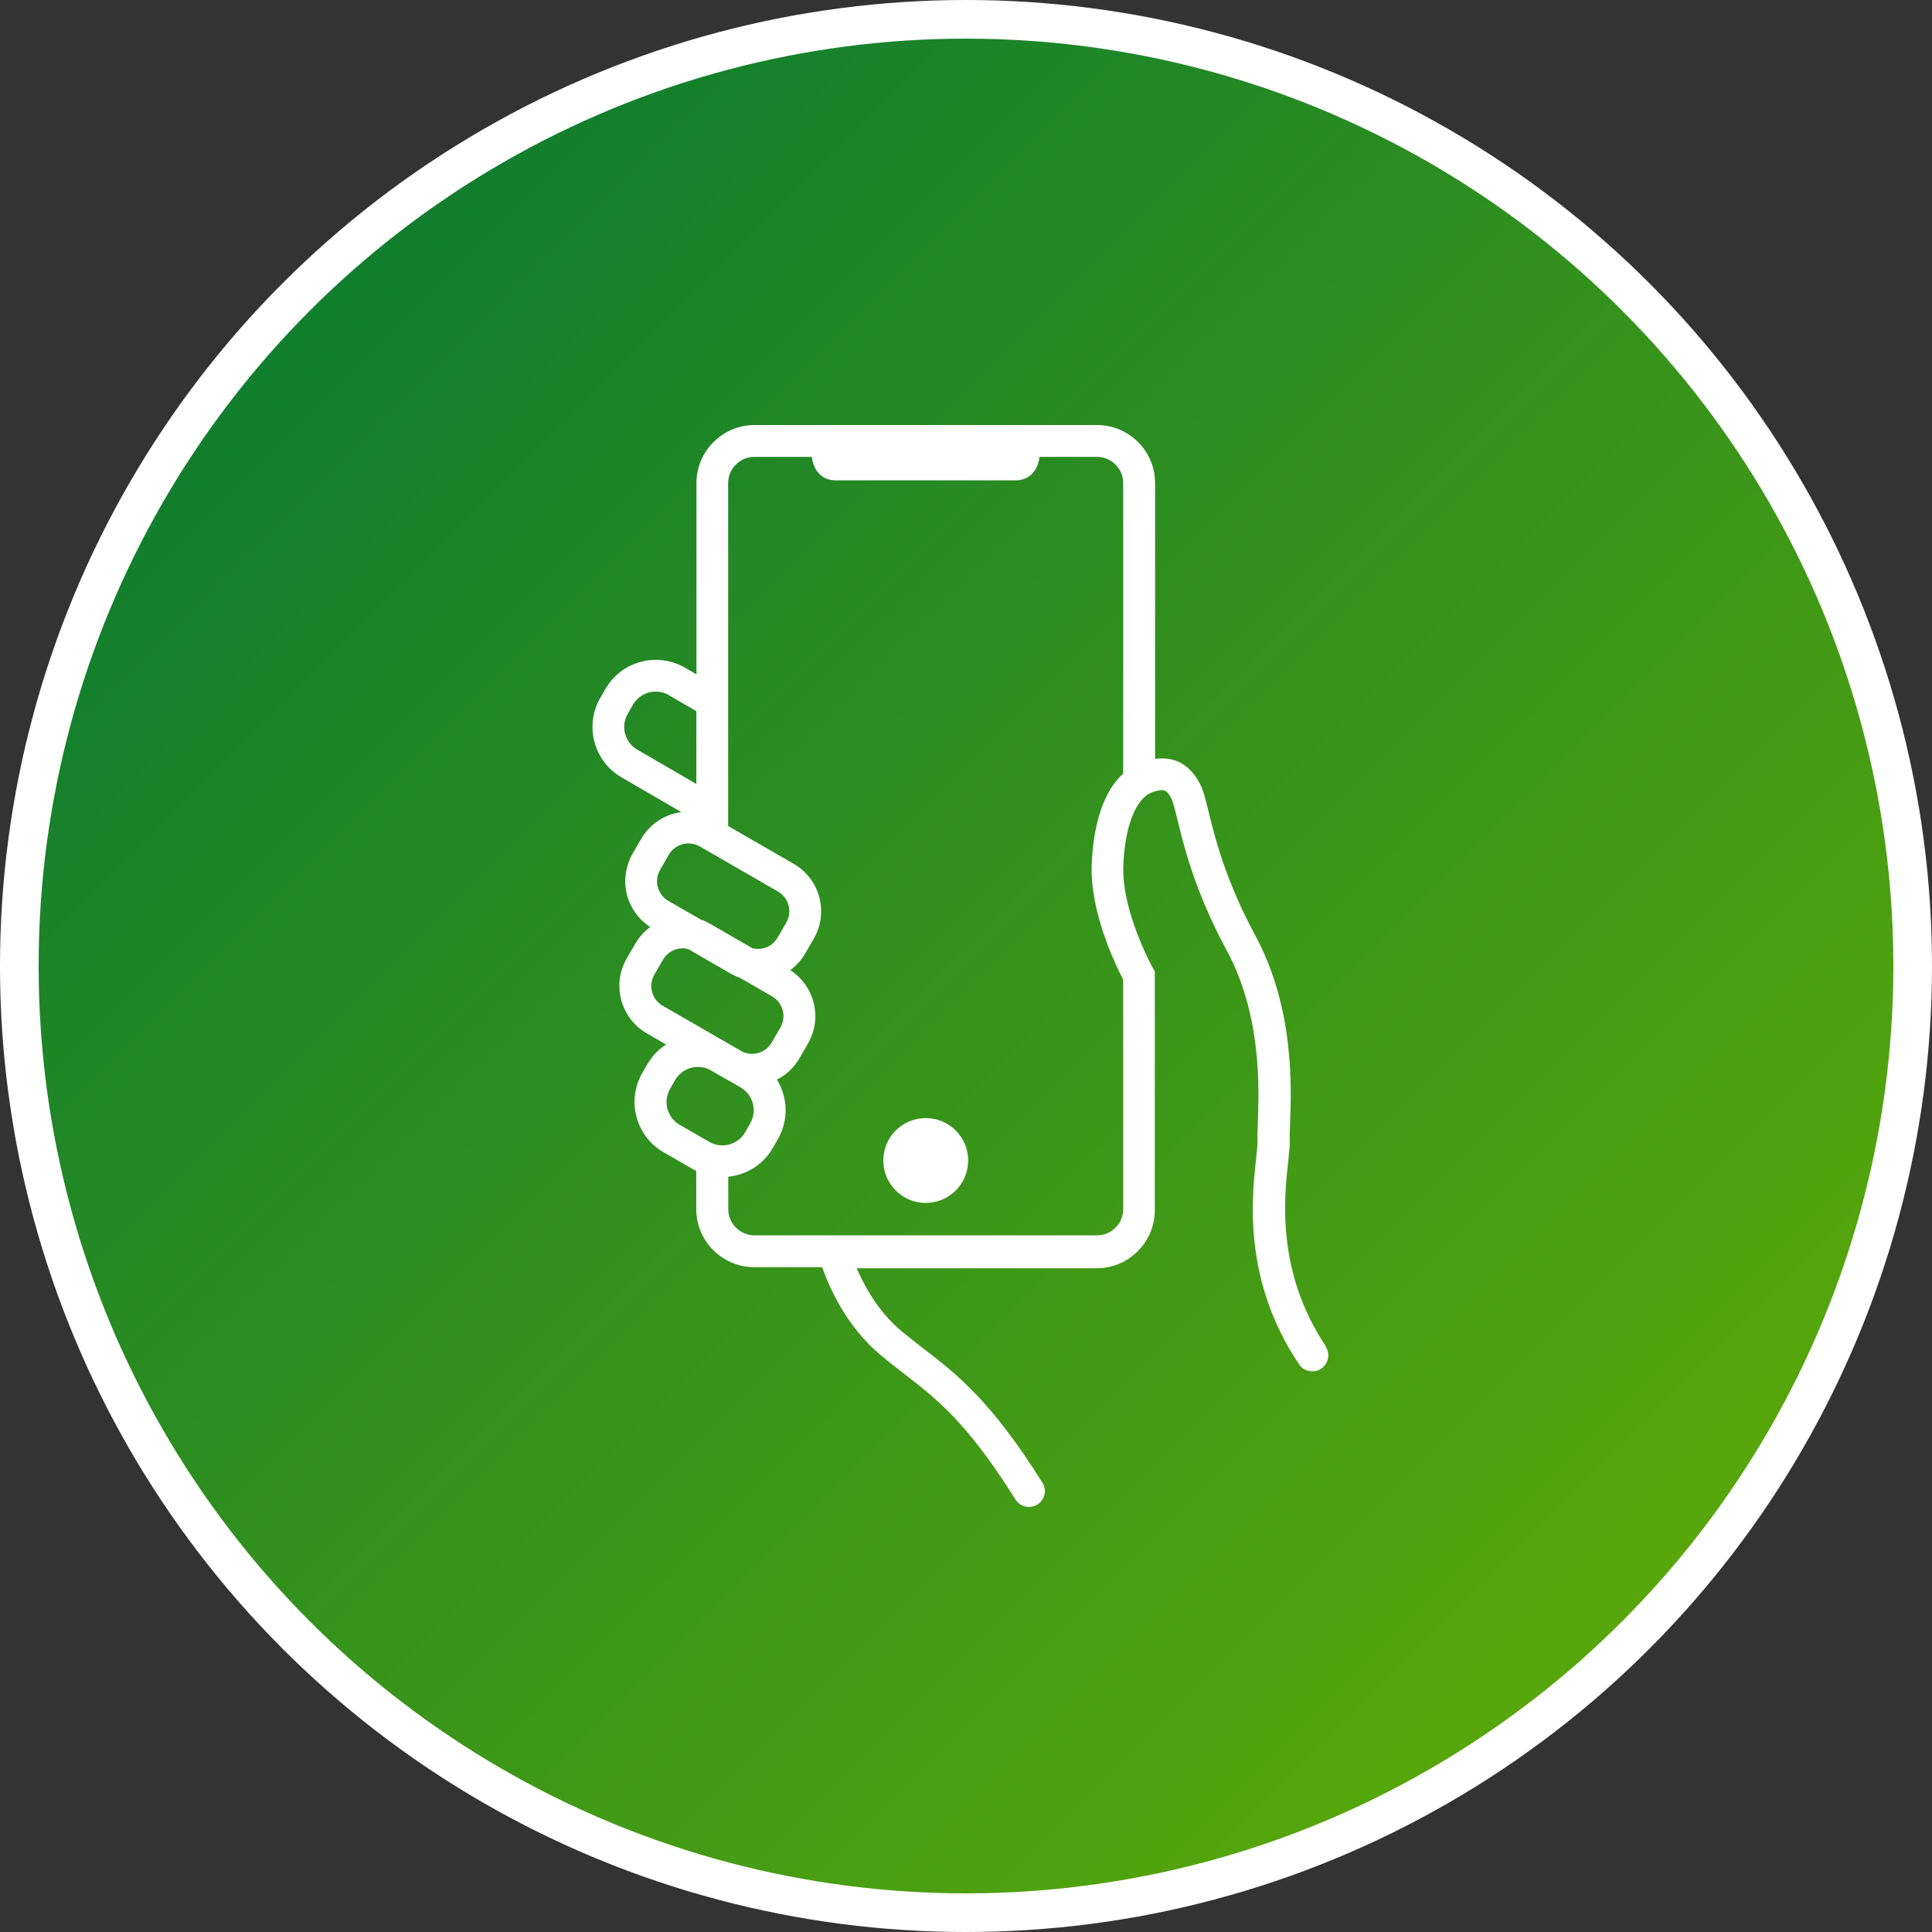 <svg width="150" height="150" viewBox="0 0 150 150" fill="none" xmlns="http://www.w3.org/2000/svg">
<rect x="0" y="0" width="150" height="150" fill="#333333" stroke="none"/>
<circle cx="75" cy="75" r="73.5" fill="url(#paint0_linear_8669_724)" stroke="white" stroke-width="3"/>
<path d="M102.94 104.533C99.067 98.745 99.706 92.948 100.017 90.159C100.092 89.445 100.151 88.933 100.134 88.53C100.126 88.278 100.134 87.849 100.159 87.303C100.269 84.371 100.495 78.264 97.454 72.618C95.127 68.3 94.329 65.032 93.85 63.075C93.607 62.092 93.439 61.378 93.162 60.849C92.372 59.353 91.204 58.707 89.683 58.925V37.511C89.683 35.025 87.659 33 85.172 33H58.584C56.097 33 54.072 35.025 54.072 37.511V52.355L53.173 51.835C51.014 50.591 48.251 51.331 47.007 53.49L46.604 54.187C45.361 56.337 46.1 59.101 48.242 60.345L52.896 63.05C52.72 63.075 52.535 63.109 52.359 63.159C51.267 63.453 50.351 64.15 49.779 65.133L49.141 66.234C48.553 67.25 48.393 68.46 48.696 69.544C48.973 70.552 49.611 71.409 50.485 71.972C50.015 72.316 49.62 72.753 49.326 73.265L48.654 74.424C48.091 75.407 47.94 76.55 48.234 77.642C48.528 78.734 49.225 79.65 50.208 80.221L51.712 81.095C51.115 81.481 50.628 82.002 50.267 82.615L49.872 83.304C49.267 84.354 49.108 85.573 49.427 86.732C49.737 87.9 50.494 88.874 51.535 89.47L53.829 90.789C53.896 90.831 53.971 90.865 54.056 90.907V93.873C54.056 96.359 56.08 98.384 58.567 98.384H63.834C64.338 99.837 65.674 102.979 68.429 105.256C69.034 105.751 69.614 106.205 70.185 106.65C72.705 108.599 75.091 110.431 78.838 116.42C79.073 116.79 79.477 117 79.888 117C80.107 117 80.325 116.941 80.527 116.824C80.812 116.647 81.005 116.378 81.09 116.051C81.165 115.723 81.115 115.395 80.93 115.11C76.939 108.742 74.268 106.684 71.689 104.693C71.143 104.273 70.572 103.827 70 103.357C68.169 101.836 67.077 99.787 66.514 98.468H85.147C87.634 98.468 89.658 96.443 89.658 93.957V75.424L89.499 75.147C89.474 75.105 87.062 70.728 87.214 67.183C87.348 64.033 88.222 61.899 89.549 61.479C90.414 61.202 90.599 61.344 90.944 62C91.078 62.26 91.238 62.907 91.422 63.663C91.927 65.73 92.767 69.191 95.245 73.794C97.967 78.843 97.757 84.497 97.656 87.219C97.631 87.824 97.614 88.294 97.631 88.656C97.639 88.874 97.589 89.37 97.53 89.907C97.186 92.99 96.48 99.4 100.857 105.919C101.041 106.205 101.335 106.39 101.672 106.449C102.008 106.507 102.344 106.432 102.621 106.23C103.158 105.835 103.284 105.096 102.923 104.55L102.94 104.533ZM51.93 53.977L54.064 55.212V60.866L49.477 58.203C48.503 57.64 48.175 56.388 48.738 55.413L49.141 54.716C49.704 53.742 50.956 53.406 51.93 53.968V53.977ZM54.341 65.721L60.398 69.216C60.81 69.451 61.104 69.838 61.221 70.291C61.347 70.745 61.28 71.224 61.045 71.635L60.373 72.795C60.138 73.206 59.751 73.501 59.298 73.618C59.012 73.694 58.71 73.694 58.424 73.626L55.123 71.719C54.896 71.594 54.66 71.476 54.408 71.392L51.897 69.947C51.485 69.712 51.191 69.325 51.073 68.872C50.947 68.418 51.014 67.939 51.25 67.528L51.922 66.368C52.157 65.957 52.543 65.662 52.997 65.545C53.451 65.427 53.929 65.486 54.341 65.721ZM53.005 73.626C53.14 73.626 53.283 73.643 53.417 73.677L56.719 75.584C56.945 75.718 57.189 75.828 57.441 75.912L59.944 77.356C60.793 77.844 61.079 78.927 60.591 79.776L59.919 80.935C59.684 81.347 59.298 81.641 58.844 81.758C58.424 81.868 57.979 81.826 57.609 81.632L51.451 78.087C50.603 77.6 50.317 76.516 50.804 75.668L51.477 74.509C51.787 73.963 52.375 73.626 53.014 73.626H53.005ZM52.023 84.539L52.417 83.85C52.779 83.22 53.459 82.834 54.19 82.834C54.526 82.834 54.862 82.918 55.148 83.077L56.265 83.724C56.315 83.758 56.374 83.783 56.425 83.808L57.492 84.421C57.962 84.69 58.306 85.136 58.449 85.665C58.592 86.194 58.516 86.74 58.248 87.219L57.853 87.908C57.29 88.882 56.038 89.218 55.072 88.656L52.779 87.337C52.308 87.068 51.964 86.623 51.821 86.093C51.678 85.564 51.754 85.018 52.023 84.539ZM56.534 91.361C57.987 91.218 59.264 90.403 59.995 89.134L60.39 88.445C60.995 87.395 61.154 86.177 60.835 85.018C60.717 84.59 60.549 84.195 60.323 83.825C61.045 83.455 61.642 82.893 62.062 82.17L62.734 81.011C63.868 79.045 63.246 76.542 61.356 75.323C61.826 74.979 62.221 74.534 62.515 74.03L63.187 72.87C63.75 71.888 63.901 70.745 63.607 69.653C63.313 68.561 62.616 67.645 61.633 67.074L56.534 64.133V37.511C56.534 36.386 57.45 35.47 58.575 35.47H63.036C63.154 36.57 63.851 37.293 64.859 37.293H78.88C79.88 37.293 80.585 36.57 80.703 35.47H85.164C86.29 35.47 87.205 36.386 87.205 37.511V60.059C85.743 61.386 84.903 63.806 84.761 67.074C84.609 70.745 86.542 74.786 87.205 76.054V93.873C87.205 94.998 86.29 95.914 85.164 95.914H58.584C57.458 95.914 56.542 94.998 56.542 93.873V91.361H56.534Z" fill="white"/>
<path d="M71.873 93.394C73.692 93.394 75.166 91.919 75.166 90.101C75.166 88.282 73.692 86.808 71.873 86.808C70.055 86.808 68.58 88.282 68.58 90.101C68.58 91.919 70.055 93.394 71.873 93.394Z" fill="white"/>
<defs>
<linearGradient id="paint0_linear_8669_724" x1="0" y1="0" x2="150" y2="150" gradientUnits="userSpaceOnUse">
<stop stop-color="#007436"/>
<stop offset="1" stop-color="#68B003"/>
</linearGradient>
</defs>
</svg>
